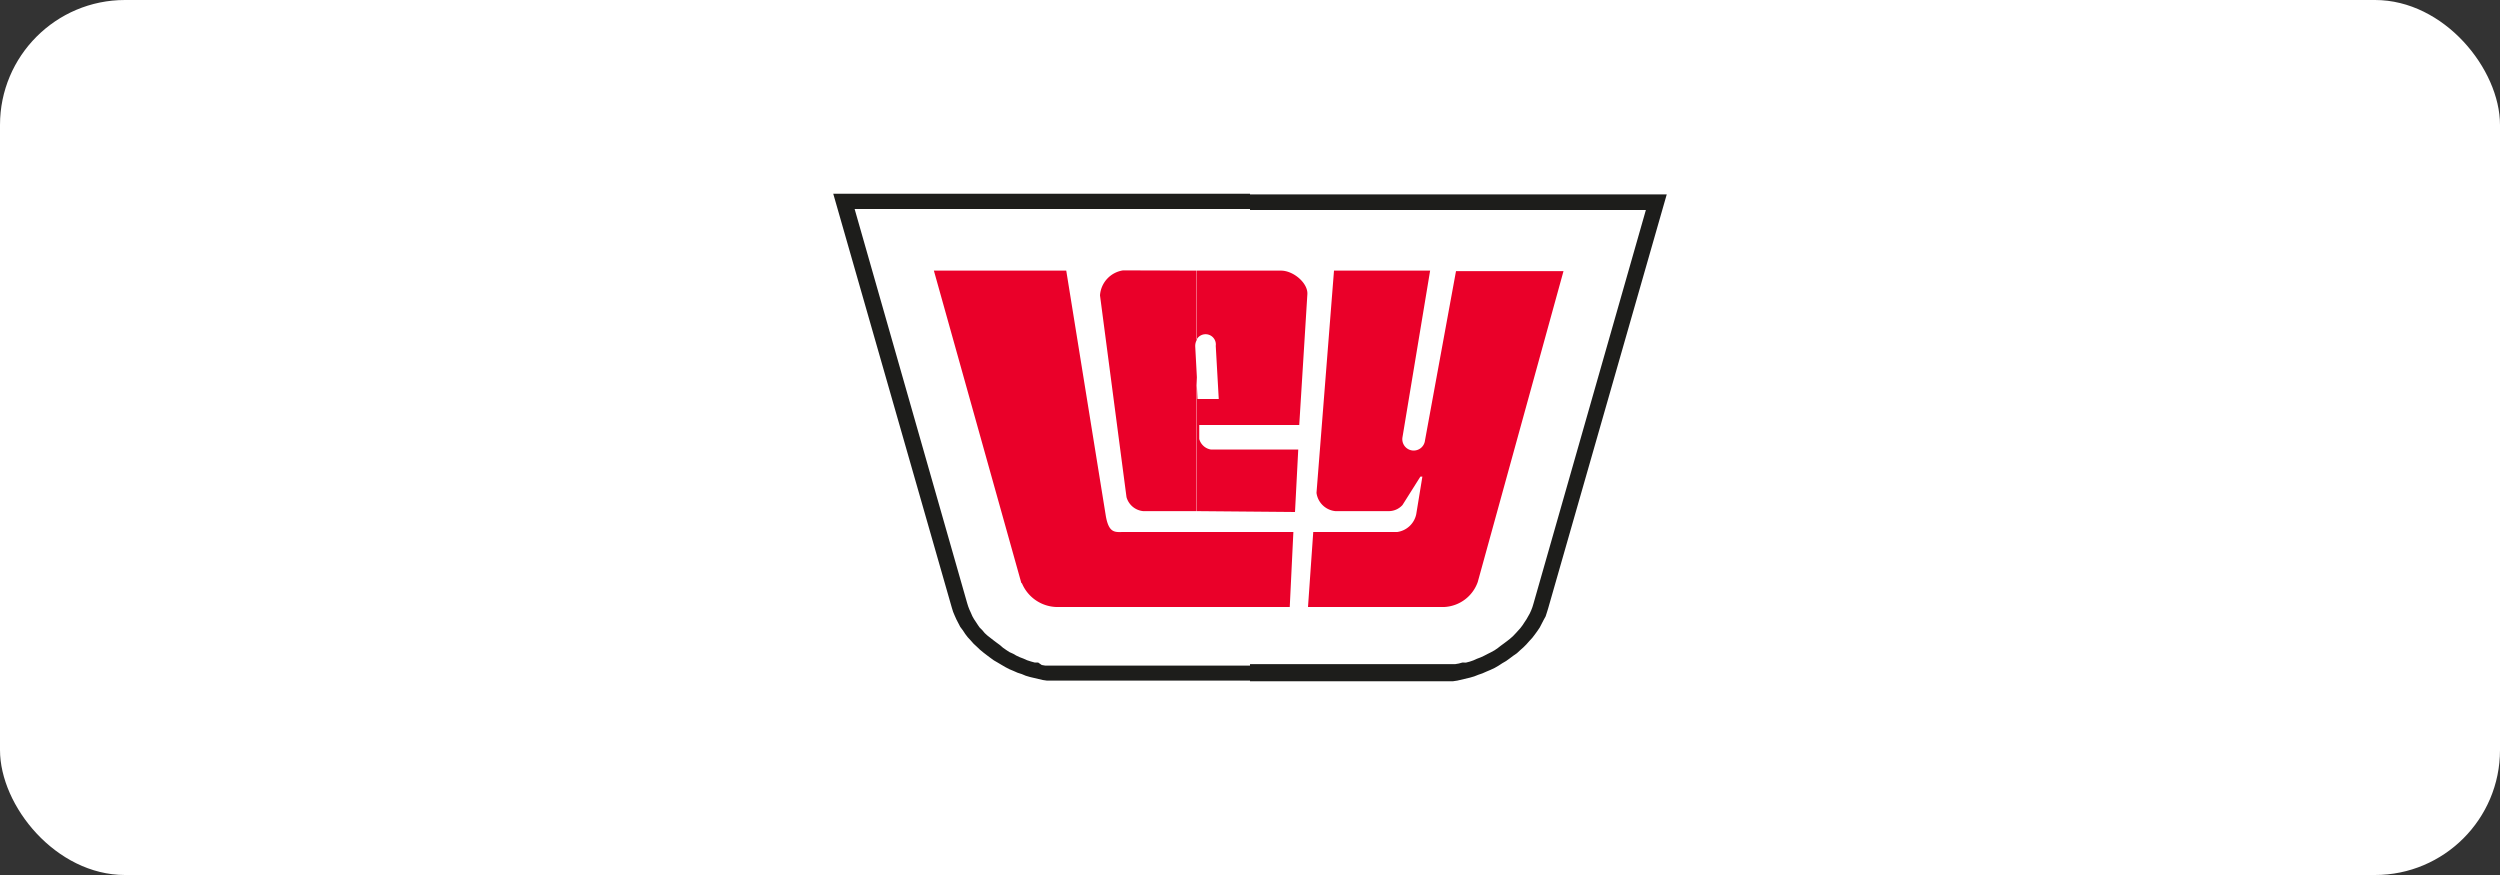 <svg xmlns="http://www.w3.org/2000/svg" viewBox="0 0 200 70"><rect x="0" y="0" width="200" height="70" fill="#333333" stroke="none"/><defs><style>.cls-1,.cls-2{fill:#fff;}.cls-2,.cls-3,.cls-4{fill-rule:evenodd;}.cls-3{fill:#1d1d1b;}.cls-4{fill:#ea0029;}</style></defs><g id="Capa_2" data-name="Capa 2"><g id="Arte"><rect class="cls-1" width="200" height="70" rx="10"/><path class="cls-2" d="M115.22,53.25h.29l.29,0,.28,0,.29,0,.29-.05L117,53l.28-.08.31-.08.29-.1.29-.13.29-.11.28-.13.29-.15.26-.13.29-.16.26-.18.23-.18.26-.19.24-.18.23-.18.24-.21.2-.21.21-.23.19-.21.18-.24.15-.23.16-.24.13-.23.13-.23.11-.24.1-.26.08-.26,9-31.52H114.86V30.33l1.62-8.68h8.6l-6.86,24.87a3,3,0,0,1-2.68,2h-.68v4.69Zm-.36-36.5H96.56v4.9h5.92c1,0,2.16,1,2.11,1.88L103.94,34H96.56v1.85a.66.66,0,0,0,.29.11h7l-.26,5h-7v1.72h6.91l-.29,6H96.56v4.69h18.3V48.56H104.64l.42-6h6.72a1.81,1.81,0,0,0,1.52-1.43l.49-3s-.13-.08-.16,0L112.2,40.4a1.48,1.48,0,0,1-1.15.49h-4.22a1.69,1.69,0,0,1-1.51-1.46l1.35-17.78h7.69L112.15,35a.91.91,0,1,0,1.8.26l.91-4.9V16.75ZM96.56,31.92V26.76a.87.87,0,0,1,.7.91l.24,4.25Zm0-15.17H89.1v5.14a1.65,1.65,0,0,1,.73-.24h6.73v-4.9ZM89.1,53.25h7.46V48.56H89.1v4.69Zm7.46-26.49v5.16H95.8l-.21-4.17a.89.89,0,0,1,1-1Zm0,7.22v1.85c-.31-.15-.63-.52-.63-.73l0-1.12Zm0,6.91H91.45a1.54,1.54,0,0,1-1.33-1.12l-1-7.61v10.4a2.53,2.53,0,0,0,.79,0h6.67ZM89.1,16.75H68.33l9,31.52.08.26.1.26.11.24.13.23.13.23.16.24.15.23.18.24.21.21.19.23.23.21.21.21.23.18.24.18.26.19.26.18.26.18.26.16.29.13.26.15.28.13.29.11.29.13.31.1.29.08.28.08.29.08.29.05.29,0,.28,0,.29,0H89.1V48.56H84.49a3.1,3.1,0,0,1-2.74-1.91l-7-25H85.3l3.15,19.58c.13.89.37,1.2.65,1.33V32.16L88,23.63a2.05,2.05,0,0,1,1.12-1.74Z"/><path class="cls-3" d="M115.25,54.5h.31l.34,0,.34,0,.34-.05.34-.08.34-.08.34-.08.34-.1.33-.13.32-.11.34-.15.31-.13.34-.16.31-.18.29-.19.31-.18.29-.21.28-.21.29-.2.26-.24.26-.23.24-.24.23-.26.24-.26.2-.26.21-.29.19-.28.15-.29.16-.31.16-.29.1-.31.1-.32,9.49-33.13H100v1.25h31.67l-9,31.52-.08.26-.1.26-.11.24-.13.23-.13.23-.16.24-.15.23-.18.24-.19.21-.21.23-.2.21-.24.21-.23.18-.24.18-.26.19-.23.18-.26.18-.29.16-.26.13-.29.15-.28.13-.29.11-.29.13-.29.1-.31.08L117,53l-.29.08-.29.05-.29,0-.28,0-.29,0H100V54.5ZM100,15.5H66.66l9.49,33.13.1.32.13.31.13.29.16.31.15.29.21.28.19.29.2.26.24.26.23.26.26.24.24.23.29.24.26.2.28.21.29.21.31.18.32.19.31.18.31.16.31.13.34.15.34.11.31.13.34.1.34.08.34.08.34.08.34.05.34,0,.34,0H100V53.25H84.49l-.29,0-.28,0-.29,0-.29-.05L83.05,53,82.77,53l-.29-.08-.31-.1-.29-.13-.29-.11-.28-.13-.26-.15-.29-.13L80.5,52l-.26-.18L80,51.61l-.26-.19-.24-.18-.23-.18L79,50.85l-.23-.21-.19-.23-.21-.21L78.23,50l-.15-.23-.16-.24-.13-.23L77.66,49l-.11-.24-.1-.26-.08-.26-9-31.52H100Z"/><path class="cls-4" d="M95.72,48.56h7.46l.29-6H95.72v6Zm0-7.67V30.18l.08,1.74h1.7l-.24-4.25a.82.82,0,0,0-1.54-.49V21.65h6.76c1,0,2.16,1,2.11,1.88L103.94,34h-8l0,1.12a1.16,1.16,0,0,0,.92.84h7l-.26,5Zm9.6-1.46a1.69,1.69,0,0,0,1.51,1.46h4.22a1.48,1.48,0,0,0,1.15-.49l1.43-2.27s.16,0,.16,0l-.49,3a1.81,1.81,0,0,1-1.52,1.43h-6.72l-.42,6h10.9a3,3,0,0,0,2.68-2l6.86-24.87h-8.6L114,35.23a.91.91,0,1,1-1.8-.26l2.21-13.32h-7.69ZM81.75,46.65a3.1,3.1,0,0,0,2.74,1.91H95.72v-6H89.89c-.66,0-1.2.16-1.44-1.38L85.3,21.65H74.71l7,25Zm14-25v5.53a1,1,0,0,0-.13.57l.13,2.43V40.89H91.45a1.54,1.54,0,0,1-1.33-1.12L88,23.63a2.17,2.17,0,0,1,1.85-2Z"/></g></g></svg>